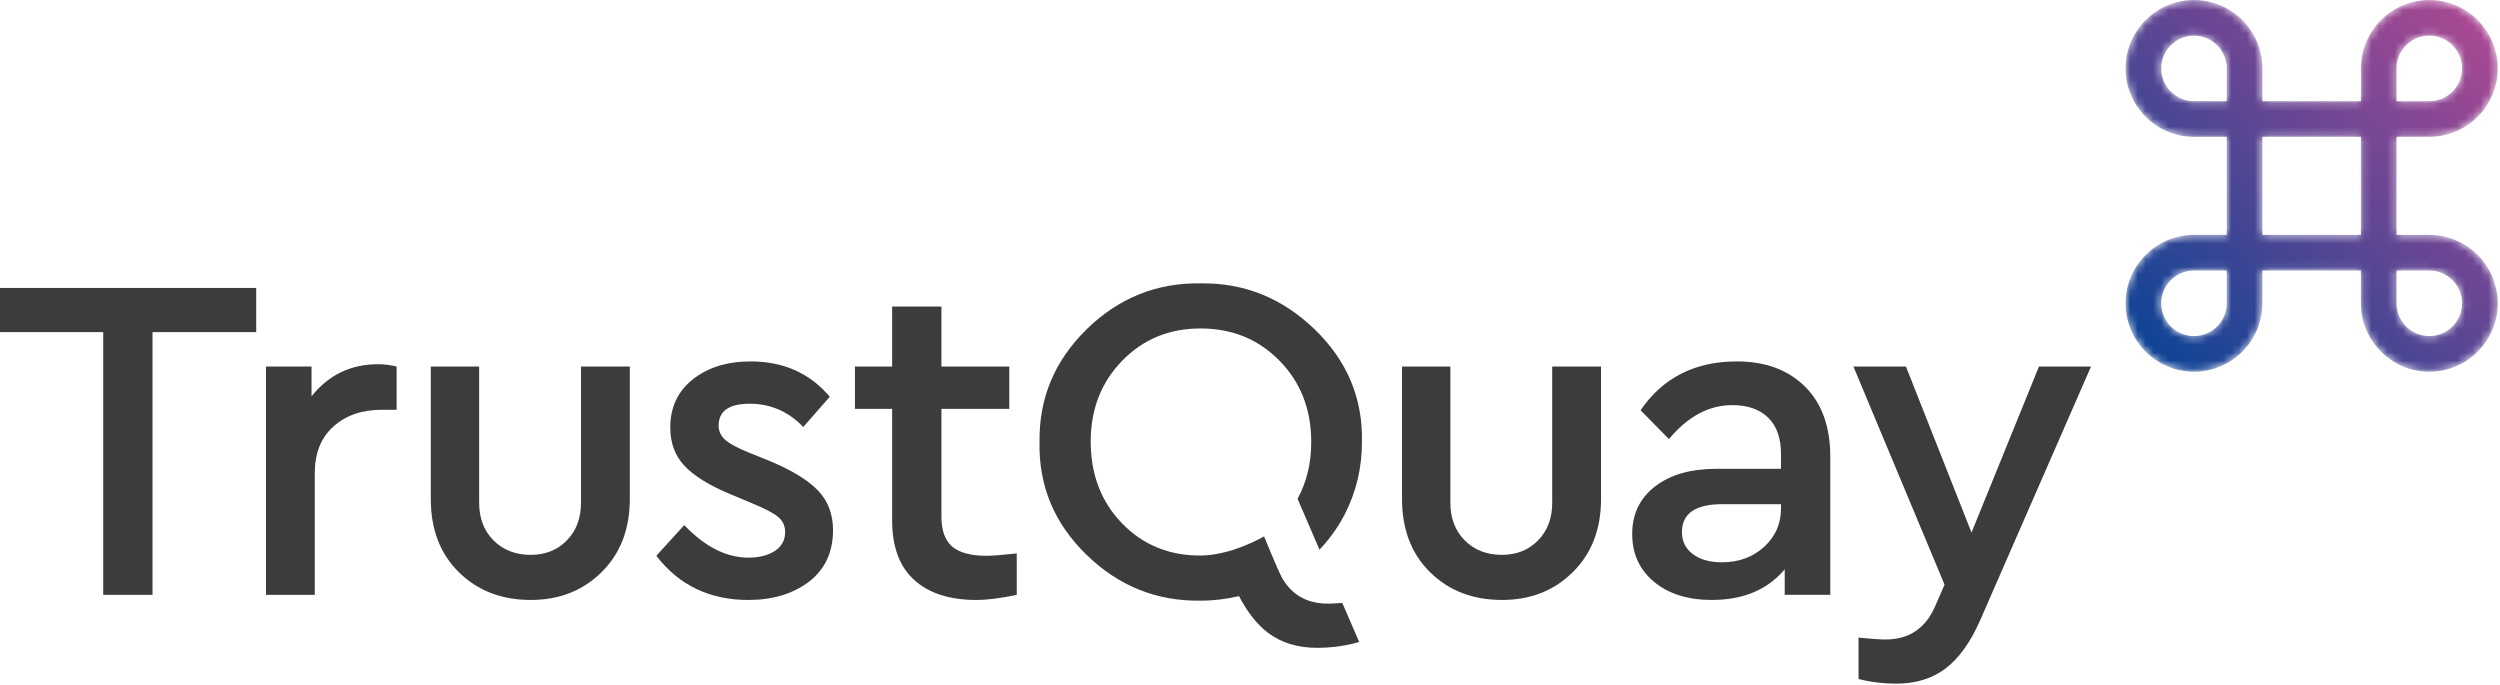 <?xml version="1.0" encoding="UTF-8"?>
<svg version="1.1" viewBox="0 0 321 88" xmlns="http://www.w3.org/2000/svg" xmlns:xlink="http://www.w3.org/1999/xlink">
<title>Group 23</title>
<desc>Created with Sketch.</desc>
<defs>
<path id="a" d="m39.924 0.219c-4.843 0-8.783 3.941-8.783 8.784v4.208h-12.651v-4.208c0-4.843-3.94-8.784-8.784-8.784-4.843 0-8.783 3.941-8.783 8.784s3.94 8.783 8.783 8.783h4.208v12.593h-4.208c-4.843 0-8.783 3.941-8.783 8.784 0 4.844 3.94 8.785 8.783 8.785 4.844 0 8.784-3.941 8.784-8.785v-4.207h12.651v4.207c0 4.844 3.94 8.785 8.783 8.785 4.844 0 8.784-3.941 8.784-8.785 0-4.843-3.94-8.784-8.784-8.784h-4.207v-12.593h4.207c4.844 0 8.784-3.94 8.784-8.783s-3.94-8.784-8.784-8.784zm-4.207 8.784c0-2.32 1.887-4.207 4.207-4.207s4.208 1.887 4.208 4.207c0 2.321-1.888 4.208-4.208 4.208h-4.207v-4.208zm-30.218 0c0-2.32 1.887-4.207 4.207-4.207s4.208 1.887 4.208 4.207v4.208h-4.208c-2.32 0-4.207-1.887-4.207-4.208zm12.991 21.376h12.65v-12.593h-12.65v12.593zm17.227 8.784v-4.207h4.207c2.32 0 4.208 1.887 4.208 4.207 0 2.321-1.888 4.209-4.208 4.209s-4.207-1.888-4.207-4.209zm-30.218 0c0-2.32 1.887-4.207 4.207-4.207h4.208v4.207c0 2.321-1.888 4.209-4.208 4.209s-4.207-1.888-4.207-4.209z"/>
<linearGradient id="c" x1="5.42%" x2="94.581%" y1="94.528%" y2="5.472%">
<stop stop-color="#0E4495" offset="0"/>
<stop stop-color="#AA4893" offset="1"/>
</linearGradient>
</defs>
<g fill="none" fill-rule="evenodd">
<g transform="translate(0 -1)">
<g transform="translate(272 .781)">
<mask id="b" fill="white">
<use xlink:href="#a"/>
</mask>
<path d="m39.924 0.219c-4.843 0-8.783 3.941-8.783 8.784v4.208h-12.651v-4.208c0-4.843-3.94-8.784-8.784-8.784-4.843 0-8.783 3.941-8.783 8.784s3.94 8.783 8.783 8.783h4.208v12.593h-4.208c-4.843 0-8.783 3.941-8.783 8.784 0 4.844 3.94 8.785 8.783 8.785 4.844 0 8.784-3.941 8.784-8.785v-4.207h12.651v4.207c0 4.844 3.94 8.785 8.783 8.785 4.844 0 8.784-3.941 8.784-8.785 0-4.843-3.94-8.784-8.784-8.784h-4.207v-12.593h4.207c4.844 0 8.784-3.94 8.784-8.783s-3.94-8.784-8.784-8.784zm-4.207 8.784c0-2.32 1.887-4.207 4.207-4.207s4.208 1.887 4.208 4.207c0 2.321-1.888 4.208-4.208 4.208h-4.207v-4.208zm-30.218 0c0-2.32 1.887-4.207 4.207-4.207s4.208 1.887 4.208 4.207v4.208h-4.208c-2.32 0-4.207-1.887-4.207-4.208zm12.991 21.376h12.65v-12.593h-12.65v12.593zm17.227 8.784v-4.207h4.207c2.32 0 4.208 1.887 4.208 4.207 0 2.321-1.888 4.209-4.208 4.209s-4.207-1.888-4.207-4.209zm-30.218 0c0-2.32 1.887-4.207 4.207-4.207h4.208v4.207c0 2.321-1.888 4.209-4.208 4.209s-4.207-1.888-4.207-4.209z" fill="url(#c)" mask="url(#b)"/>
</g>
<g transform="translate(0 36.781)" fill="#3C3C3B">
<polygon points="13.255 40.596 13.255 6.864 6e-4 6.864 6e-4 1.192 32.897 1.192 32.897 6.864 19.583 6.864 19.583 40.596"/>
<path d="m50.927 11.283v5.552h-1.911c-2.547 0-4.617 0.717-6.209 2.149-1.593 1.433-2.388 3.423-2.388 5.97v15.642h-6.269v-29.313h5.851v3.82c2.189-2.746 5.034-4.119 8.538-4.119 0.795 0 1.591 0.1 2.388 0.299"/>
<path d="m55.315 28.297v-17.015h6.209v17.493c0 1.991 0.617 3.602 1.851 4.835 1.233 1.235 2.826 1.852 4.776 1.852 1.871 0 3.413-0.617 4.627-1.852 1.214-1.233 1.821-2.844 1.821-4.835v-17.493h6.269v17.015c0 3.861-1.204 6.985-3.612 9.373-2.409 2.389-5.443 3.583-9.105 3.583-3.741 0-6.816-1.185-9.224-3.553-2.409-2.368-3.612-5.502-3.612-9.403"/>
<path d="m84.272 35.582 3.583-3.94c2.665 2.786 5.411 4.178 8.238 4.178 1.393 0 2.528-0.288 3.404-0.865 0.874-0.577 1.313-1.383 1.313-2.418 0-0.796-0.298-1.442-0.896-1.94-0.597-0.497-1.672-1.065-3.224-1.702l-2.985-1.253c-2.667-1.115-4.607-2.319-5.821-3.613-1.215-1.293-1.821-2.934-1.821-4.926 0-2.586 0.964-4.646 2.896-6.178 1.93-1.532 4.407-2.299 7.433-2.299 4.218 0 7.601 1.513 10.15 4.537l-3.404 3.881c-1.91-1.99-4.2-2.985-6.866-2.985-2.667 0-4 0.935-4 2.805 0 0.717 0.278 1.324 0.836 1.822 0.557 0.498 1.572 1.044 3.045 1.642l2.806 1.134c2.826 1.194 4.866 2.459 6.119 3.791 1.255 1.335 1.881 3.016 1.881 5.045 0 2.827-1.036 5.035-3.104 6.628-2.07 1.552-4.658 2.328-7.762 2.328-4.976 0-8.917-1.891-11.821-5.672"/>
<path d="m130.55 35.283v5.313c-2.07 0.438-3.802 0.658-5.194 0.658-3.424 0-6.081-0.856-7.971-2.568-1.891-1.711-2.835-4.258-2.835-7.642v-14.328h-4.777v-5.433h4.777v-7.702h6.328v7.702h8.716v5.433h-8.716v13.792c0 1.83 0.467 3.133 1.403 3.91 0.935 0.775 2.397 1.164 4.388 1.164 0.676 0 1.97-0.1 3.881-0.299"/>
<path d="m180.02 28.297v-17.015h6.209v17.493c0 1.991 0.617 3.602 1.851 4.835 1.233 1.235 2.826 1.852 4.776 1.852 1.87 0 3.412-0.617 4.627-1.852 1.214-1.233 1.821-2.844 1.821-4.835v-17.493h6.269v17.015c0 3.861-1.204 6.985-3.612 9.373-2.409 2.389-5.444 3.583-9.105 3.583-3.741 0-6.816-1.185-9.224-3.553-2.409-2.368-3.612-5.502-3.612-9.403"/>
<path d="m228.68 29.492v-0.537h-7.522c-3.463 0-5.195 1.193-5.195 3.582 0 1.194 0.467 2.14 1.404 2.836 0.933 0.696 2.178 1.045 3.73 1.045 2.15 0 3.95-0.657 5.403-1.971 1.452-1.313 2.18-2.965 2.18-4.955m6.329-6.627v17.731h-5.851v-3.283c-2.19 2.626-5.315 3.941-9.374 3.941-3.066 0-5.533-0.777-7.403-2.328-1.872-1.553-2.806-3.603-2.806-6.15s0.974-4.577 2.925-6.09c1.95-1.512 4.576-2.268 7.881-2.268h8.299v-1.911c0-2.031-0.548-3.582-1.643-4.657-1.094-1.075-2.636-1.612-4.626-1.612-2.985 0-5.693 1.453-8.12 4.358l-3.641-3.702c2.865-4.179 6.985-6.268 12.358-6.268 3.662 0 6.576 1.075 8.746 3.223 2.17 2.15 3.255 5.156 3.255 9.016"/>
<path d="m261.8 11.283h6.687l-14.269 32.657c-1.234 2.785-2.708 4.825-4.419 6.119-1.712 1.293-3.82 1.941-6.328 1.941-1.672 0-3.283-0.199-4.836-0.597v-5.313c1.632 0.158 2.786 0.238 3.463 0.238 3.024 0 5.154-1.433 6.388-4.299l1.194-2.746-11.701-28h6.746l8.418 21.313 8.657-21.313z"/>
<path d="m164.63 38.451c-0.68-1.299-2.322-5.361-2.322-5.361-0.057 0.034-4.127 2.426-8.102 2.458-4.102 0.032-7.488-1.384-10.156-4.153-2.668-2.767-4.002-6.261-4.002-10.484 0-4.141 1.344-7.596 4.032-10.364 2.689-2.768 6.043-4.153 10.066-4.153 4.063 0 7.447 1.385 10.156 4.153 2.707 2.768 4.061 6.243 4.061 10.425 0 2.737-0.593 5.165-1.755 7.295l2.813 6.528c0.049-0.053 0.239-0.251 0.288-0.305 1.17-1.29 2.18-2.709 2.985-4.289 1.455-2.848 2.181-5.924 2.181-9.229 0.12-5.617-1.902-10.434-6.062-14.458-4.162-4.022-9.052-5.994-14.667-5.914-5.655-0.08-10.535 1.892-14.636 5.914-4.102 4.024-6.114 8.841-6.033 14.458-0.119 5.615 1.882 10.434 6.003 14.456 4.122 4.023 9.011 5.994 14.666 5.915 1.711 0 3.354-0.206 4.94-0.584 1.081 2.056 2.313 3.642 3.712 4.7 1.713 1.294 3.823 1.941 6.332 1.942 3.151 0 5.389-0.762 5.389-0.762l-2.171-5.008c-0.804 0.063-1.418 0.094-1.844 0.094-2.64 0-4.598-1.092-5.874-3.274"/>
</g>
</g>
</g>
</svg>
